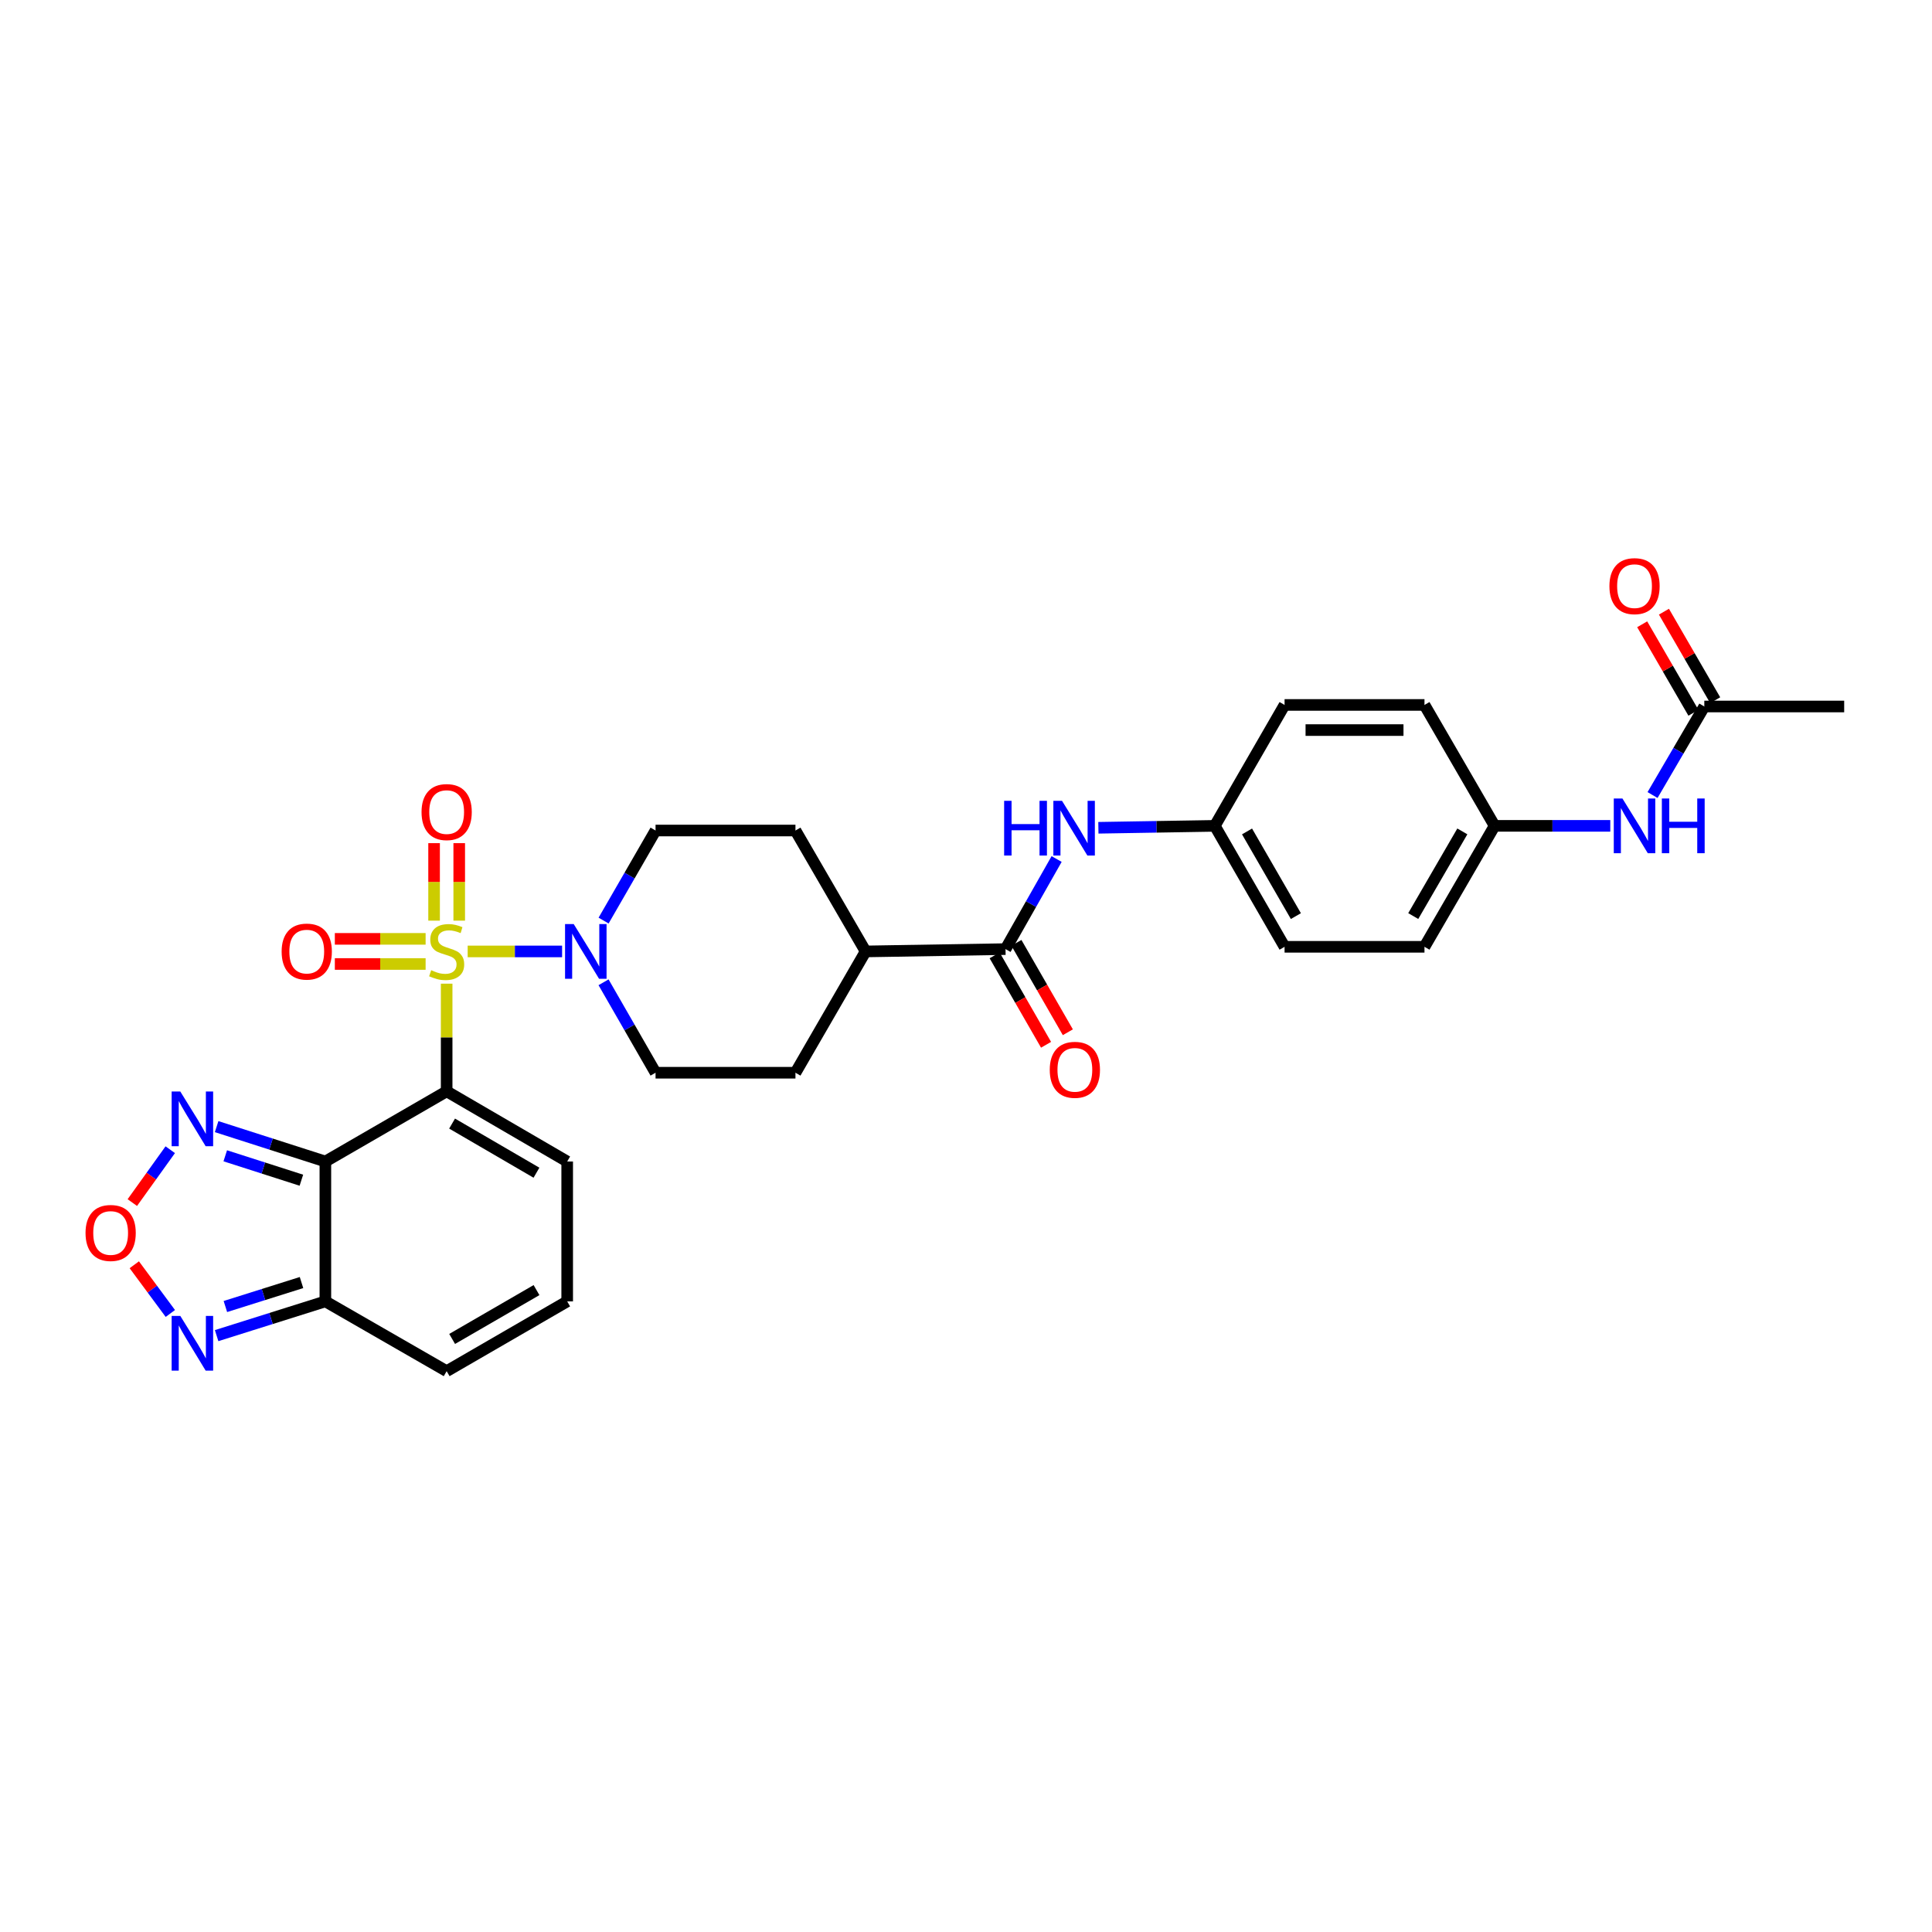 <?xml version='1.0' encoding='iso-8859-1'?>
<svg version='1.1' baseProfile='full'
              xmlns='http://www.w3.org/2000/svg'
                      xmlns:rdkit='http://www.rdkit.org/xml'
                      xmlns:xlink='http://www.w3.org/1999/xlink'
                  xml:space='preserve'
width='1000px' height='1000px' viewBox='0 0 1000 1000'>
<!-- END OF HEADER -->
<rect style='opacity:1.0;fill:#FFFFFF;stroke:none' width='1000' height='1000' x='0' y='0'> </rect>
<path class='bond-0' d='M 231.188,509.148 L 231.188,537.009' style='fill:none;fill-rule:evenodd;stroke:#CCCC00;stroke-width:6px;stroke-linecap:butt;stroke-linejoin:miter;stroke-opacity:1' />
<path class='bond-0' d='M 231.188,537.009 L 231.188,564.871' style='fill:none;fill-rule:evenodd;stroke:#000000;stroke-width:6px;stroke-linecap:butt;stroke-linejoin:miter;stroke-opacity:1' />
<path class='bond-2' d='M 242.068,492.458 L 266.505,492.458' style='fill:none;fill-rule:evenodd;stroke:#CCCC00;stroke-width:6px;stroke-linecap:butt;stroke-linejoin:miter;stroke-opacity:1' />
<path class='bond-2' d='M 266.505,492.458 L 290.942,492.458' style='fill:none;fill-rule:evenodd;stroke:#0000FF;stroke-width:6px;stroke-linecap:butt;stroke-linejoin:miter;stroke-opacity:1' />
<path class='bond-10' d='M 237.693,476.532 L 237.693,456.473' style='fill:none;fill-rule:evenodd;stroke:#CCCC00;stroke-width:6px;stroke-linecap:butt;stroke-linejoin:miter;stroke-opacity:1' />
<path class='bond-10' d='M 237.693,456.473 L 237.693,436.414' style='fill:none;fill-rule:evenodd;stroke:#FF0000;stroke-width:6px;stroke-linecap:butt;stroke-linejoin:miter;stroke-opacity:1' />
<path class='bond-10' d='M 224.683,476.532 L 224.683,456.473' style='fill:none;fill-rule:evenodd;stroke:#CCCC00;stroke-width:6px;stroke-linecap:butt;stroke-linejoin:miter;stroke-opacity:1' />
<path class='bond-10' d='M 224.683,456.473 L 224.683,436.414' style='fill:none;fill-rule:evenodd;stroke:#FF0000;stroke-width:6px;stroke-linecap:butt;stroke-linejoin:miter;stroke-opacity:1' />
<path class='bond-11' d='M 220.298,485.953 L 196.805,485.953' style='fill:none;fill-rule:evenodd;stroke:#CCCC00;stroke-width:6px;stroke-linecap:butt;stroke-linejoin:miter;stroke-opacity:1' />
<path class='bond-11' d='M 196.805,485.953 L 173.313,485.953' style='fill:none;fill-rule:evenodd;stroke:#FF0000;stroke-width:6px;stroke-linecap:butt;stroke-linejoin:miter;stroke-opacity:1' />
<path class='bond-11' d='M 220.298,498.962 L 196.805,498.962' style='fill:none;fill-rule:evenodd;stroke:#CCCC00;stroke-width:6px;stroke-linecap:butt;stroke-linejoin:miter;stroke-opacity:1' />
<path class='bond-11' d='M 196.805,498.962 L 173.313,498.962' style='fill:none;fill-rule:evenodd;stroke:#FF0000;stroke-width:6px;stroke-linecap:butt;stroke-linejoin:miter;stroke-opacity:1' />
<path class='bond-1' d='M 231.188,564.871 L 168.409,601.196' style='fill:none;fill-rule:evenodd;stroke:#000000;stroke-width:6px;stroke-linecap:butt;stroke-linejoin:miter;stroke-opacity:1' />
<path class='bond-9' d='M 231.188,564.871 L 293.576,601.196' style='fill:none;fill-rule:evenodd;stroke:#000000;stroke-width:6px;stroke-linecap:butt;stroke-linejoin:miter;stroke-opacity:1' />
<path class='bond-9' d='M 234,581.562 L 277.672,606.99' style='fill:none;fill-rule:evenodd;stroke:#000000;stroke-width:6px;stroke-linecap:butt;stroke-linejoin:miter;stroke-opacity:1' />
<path class='bond-3' d='M 168.409,601.196 L 168.409,673.595' style='fill:none;fill-rule:evenodd;stroke:#000000;stroke-width:6px;stroke-linecap:butt;stroke-linejoin:miter;stroke-opacity:1' />
<path class='bond-4' d='M 168.409,601.196 L 140.269,592.169' style='fill:none;fill-rule:evenodd;stroke:#000000;stroke-width:6px;stroke-linecap:butt;stroke-linejoin:miter;stroke-opacity:1' />
<path class='bond-4' d='M 140.269,592.169 L 112.128,583.141' style='fill:none;fill-rule:evenodd;stroke:#0000FF;stroke-width:6px;stroke-linecap:butt;stroke-linejoin:miter;stroke-opacity:1' />
<path class='bond-4' d='M 155.993,610.876 L 136.295,604.557' style='fill:none;fill-rule:evenodd;stroke:#000000;stroke-width:6px;stroke-linecap:butt;stroke-linejoin:miter;stroke-opacity:1' />
<path class='bond-4' d='M 136.295,604.557 L 116.596,598.237' style='fill:none;fill-rule:evenodd;stroke:#0000FF;stroke-width:6px;stroke-linecap:butt;stroke-linejoin:miter;stroke-opacity:1' />
<path class='bond-17' d='M 312.394,508.428 L 325.853,531.836' style='fill:none;fill-rule:evenodd;stroke:#0000FF;stroke-width:6px;stroke-linecap:butt;stroke-linejoin:miter;stroke-opacity:1' />
<path class='bond-17' d='M 325.853,531.836 L 339.312,555.244' style='fill:none;fill-rule:evenodd;stroke:#000000;stroke-width:6px;stroke-linecap:butt;stroke-linejoin:miter;stroke-opacity:1' />
<path class='bond-18' d='M 312.421,476.491 L 325.867,453.183' style='fill:none;fill-rule:evenodd;stroke:#0000FF;stroke-width:6px;stroke-linecap:butt;stroke-linejoin:miter;stroke-opacity:1' />
<path class='bond-18' d='M 325.867,453.183 L 339.312,429.874' style='fill:none;fill-rule:evenodd;stroke:#000000;stroke-width:6px;stroke-linecap:butt;stroke-linejoin:miter;stroke-opacity:1' />
<path class='bond-6' d='M 168.409,673.595 L 140.267,682.458' style='fill:none;fill-rule:evenodd;stroke:#000000;stroke-width:6px;stroke-linecap:butt;stroke-linejoin:miter;stroke-opacity:1' />
<path class='bond-6' d='M 140.267,682.458 L 112.125,691.32' style='fill:none;fill-rule:evenodd;stroke:#0000FF;stroke-width:6px;stroke-linecap:butt;stroke-linejoin:miter;stroke-opacity:1' />
<path class='bond-6' d='M 156.059,663.845 L 136.359,670.049' style='fill:none;fill-rule:evenodd;stroke:#000000;stroke-width:6px;stroke-linecap:butt;stroke-linejoin:miter;stroke-opacity:1' />
<path class='bond-6' d='M 136.359,670.049 L 116.66,676.253' style='fill:none;fill-rule:evenodd;stroke:#0000FF;stroke-width:6px;stroke-linecap:butt;stroke-linejoin:miter;stroke-opacity:1' />
<path class='bond-31' d='M 168.409,673.595 L 231.188,709.711' style='fill:none;fill-rule:evenodd;stroke:#000000;stroke-width:6px;stroke-linecap:butt;stroke-linejoin:miter;stroke-opacity:1' />
<path class='bond-5' d='M 88.122,595.091 L 78.307,608.774' style='fill:none;fill-rule:evenodd;stroke:#0000FF;stroke-width:6px;stroke-linecap:butt;stroke-linejoin:miter;stroke-opacity:1' />
<path class='bond-5' d='M 78.307,608.774 L 68.492,622.457' style='fill:none;fill-rule:evenodd;stroke:#FF0000;stroke-width:6px;stroke-linecap:butt;stroke-linejoin:miter;stroke-opacity:1' />
<path class='bond-32' d='M 69.51,654.639 L 78.838,667.243' style='fill:none;fill-rule:evenodd;stroke:#FF0000;stroke-width:6px;stroke-linecap:butt;stroke-linejoin:miter;stroke-opacity:1' />
<path class='bond-32' d='M 78.838,667.243 L 88.166,679.847' style='fill:none;fill-rule:evenodd;stroke:#0000FF;stroke-width:6px;stroke-linecap:butt;stroke-linejoin:miter;stroke-opacity:1' />
<path class='bond-7' d='M 520.457,491.258 L 448.037,492.458' style='fill:none;fill-rule:evenodd;stroke:#000000;stroke-width:6px;stroke-linecap:butt;stroke-linejoin:miter;stroke-opacity:1' />
<path class='bond-8' d='M 520.457,491.258 L 533.682,467.942' style='fill:none;fill-rule:evenodd;stroke:#000000;stroke-width:6px;stroke-linecap:butt;stroke-linejoin:miter;stroke-opacity:1' />
<path class='bond-8' d='M 533.682,467.942 L 546.907,444.626' style='fill:none;fill-rule:evenodd;stroke:#0000FF;stroke-width:6px;stroke-linecap:butt;stroke-linejoin:miter;stroke-opacity:1' />
<path class='bond-19' d='M 514.819,494.501 L 528.129,517.639' style='fill:none;fill-rule:evenodd;stroke:#000000;stroke-width:6px;stroke-linecap:butt;stroke-linejoin:miter;stroke-opacity:1' />
<path class='bond-19' d='M 528.129,517.639 L 541.438,540.777' style='fill:none;fill-rule:evenodd;stroke:#FF0000;stroke-width:6px;stroke-linecap:butt;stroke-linejoin:miter;stroke-opacity:1' />
<path class='bond-19' d='M 526.096,488.014 L 539.406,511.152' style='fill:none;fill-rule:evenodd;stroke:#000000;stroke-width:6px;stroke-linecap:butt;stroke-linejoin:miter;stroke-opacity:1' />
<path class='bond-19' d='M 539.406,511.152 L 552.715,534.29' style='fill:none;fill-rule:evenodd;stroke:#FF0000;stroke-width:6px;stroke-linecap:butt;stroke-linejoin:miter;stroke-opacity:1' />
<path class='bond-23' d='M 568.52,428.459 L 598.648,427.959' style='fill:none;fill-rule:evenodd;stroke:#0000FF;stroke-width:6px;stroke-linecap:butt;stroke-linejoin:miter;stroke-opacity:1' />
<path class='bond-23' d='M 598.648,427.959 L 628.777,427.46' style='fill:none;fill-rule:evenodd;stroke:#000000;stroke-width:6px;stroke-linecap:butt;stroke-linejoin:miter;stroke-opacity:1' />
<path class='bond-13' d='M 293.576,601.196 L 293.576,673.595' style='fill:none;fill-rule:evenodd;stroke:#000000;stroke-width:6px;stroke-linecap:butt;stroke-linejoin:miter;stroke-opacity:1' />
<path class='bond-12' d='M 882.147,365.679 L 868.75,388.595' style='fill:none;fill-rule:evenodd;stroke:#000000;stroke-width:6px;stroke-linecap:butt;stroke-linejoin:miter;stroke-opacity:1' />
<path class='bond-12' d='M 868.75,388.595 L 855.354,411.511' style='fill:none;fill-rule:evenodd;stroke:#0000FF;stroke-width:6px;stroke-linecap:butt;stroke-linejoin:miter;stroke-opacity:1' />
<path class='bond-20' d='M 887.776,362.419 L 874.513,339.513' style='fill:none;fill-rule:evenodd;stroke:#000000;stroke-width:6px;stroke-linecap:butt;stroke-linejoin:miter;stroke-opacity:1' />
<path class='bond-20' d='M 874.513,339.513 L 861.25,316.607' style='fill:none;fill-rule:evenodd;stroke:#FF0000;stroke-width:6px;stroke-linecap:butt;stroke-linejoin:miter;stroke-opacity:1' />
<path class='bond-20' d='M 876.518,368.938 L 863.254,346.032' style='fill:none;fill-rule:evenodd;stroke:#000000;stroke-width:6px;stroke-linecap:butt;stroke-linejoin:miter;stroke-opacity:1' />
<path class='bond-20' d='M 863.254,346.032 L 849.991,323.126' style='fill:none;fill-rule:evenodd;stroke:#FF0000;stroke-width:6px;stroke-linecap:butt;stroke-linejoin:miter;stroke-opacity:1' />
<path class='bond-29' d='M 882.147,365.679 L 954.545,365.679' style='fill:none;fill-rule:evenodd;stroke:#000000;stroke-width:6px;stroke-linecap:butt;stroke-linejoin:miter;stroke-opacity:1' />
<path class='bond-14' d='M 293.576,673.595 L 231.188,709.711' style='fill:none;fill-rule:evenodd;stroke:#000000;stroke-width:6px;stroke-linecap:butt;stroke-linejoin:miter;stroke-opacity:1' />
<path class='bond-14' d='M 277.7,667.753 L 234.028,693.035' style='fill:none;fill-rule:evenodd;stroke:#000000;stroke-width:6px;stroke-linecap:butt;stroke-linejoin:miter;stroke-opacity:1' />
<path class='bond-15' d='M 448.037,492.458 L 411.726,429.874' style='fill:none;fill-rule:evenodd;stroke:#000000;stroke-width:6px;stroke-linecap:butt;stroke-linejoin:miter;stroke-opacity:1' />
<path class='bond-30' d='M 448.037,492.458 L 411.726,555.244' style='fill:none;fill-rule:evenodd;stroke:#000000;stroke-width:6px;stroke-linecap:butt;stroke-linejoin:miter;stroke-opacity:1' />
<path class='bond-16' d='M 833.48,427.46 L 803.542,427.46' style='fill:none;fill-rule:evenodd;stroke:#0000FF;stroke-width:6px;stroke-linecap:butt;stroke-linejoin:miter;stroke-opacity:1' />
<path class='bond-16' d='M 803.542,427.46 L 773.603,427.46' style='fill:none;fill-rule:evenodd;stroke:#000000;stroke-width:6px;stroke-linecap:butt;stroke-linejoin:miter;stroke-opacity:1' />
<path class='bond-22' d='M 339.312,555.244 L 411.726,555.244' style='fill:none;fill-rule:evenodd;stroke:#000000;stroke-width:6px;stroke-linecap:butt;stroke-linejoin:miter;stroke-opacity:1' />
<path class='bond-21' d='M 339.312,429.874 L 411.726,429.874' style='fill:none;fill-rule:evenodd;stroke:#000000;stroke-width:6px;stroke-linecap:butt;stroke-linejoin:miter;stroke-opacity:1' />
<path class='bond-25' d='M 628.777,427.46 L 664.893,364.876' style='fill:none;fill-rule:evenodd;stroke:#000000;stroke-width:6px;stroke-linecap:butt;stroke-linejoin:miter;stroke-opacity:1' />
<path class='bond-26' d='M 628.777,427.46 L 664.893,490.065' style='fill:none;fill-rule:evenodd;stroke:#000000;stroke-width:6px;stroke-linecap:butt;stroke-linejoin:miter;stroke-opacity:1' />
<path class='bond-26' d='M 645.463,430.35 L 670.745,474.174' style='fill:none;fill-rule:evenodd;stroke:#000000;stroke-width:6px;stroke-linecap:butt;stroke-linejoin:miter;stroke-opacity:1' />
<path class='bond-24' d='M 773.603,427.46 L 737.306,490.065' style='fill:none;fill-rule:evenodd;stroke:#000000;stroke-width:6px;stroke-linecap:butt;stroke-linejoin:miter;stroke-opacity:1' />
<path class='bond-24' d='M 756.904,430.326 L 731.496,474.149' style='fill:none;fill-rule:evenodd;stroke:#000000;stroke-width:6px;stroke-linecap:butt;stroke-linejoin:miter;stroke-opacity:1' />
<path class='bond-33' d='M 773.603,427.46 L 737.306,364.876' style='fill:none;fill-rule:evenodd;stroke:#000000;stroke-width:6px;stroke-linecap:butt;stroke-linejoin:miter;stroke-opacity:1' />
<path class='bond-27' d='M 664.893,364.876 L 737.306,364.876' style='fill:none;fill-rule:evenodd;stroke:#000000;stroke-width:6px;stroke-linecap:butt;stroke-linejoin:miter;stroke-opacity:1' />
<path class='bond-27' d='M 675.755,377.886 L 726.444,377.886' style='fill:none;fill-rule:evenodd;stroke:#000000;stroke-width:6px;stroke-linecap:butt;stroke-linejoin:miter;stroke-opacity:1' />
<path class='bond-28' d='M 664.893,490.065 L 737.306,490.065' style='fill:none;fill-rule:evenodd;stroke:#000000;stroke-width:6px;stroke-linecap:butt;stroke-linejoin:miter;stroke-opacity:1' />
<path  class='atom-0' d='M 223.188 502.178
Q 223.508 502.298, 224.828 502.858
Q 226.148 503.418, 227.588 503.778
Q 229.068 504.098, 230.508 504.098
Q 233.188 504.098, 234.748 502.818
Q 236.308 501.498, 236.308 499.218
Q 236.308 497.658, 235.508 496.698
Q 234.748 495.738, 233.548 495.218
Q 232.348 494.698, 230.348 494.098
Q 227.828 493.338, 226.308 492.618
Q 224.828 491.898, 223.748 490.378
Q 222.708 488.858, 222.708 486.298
Q 222.708 482.738, 225.108 480.538
Q 227.548 478.338, 232.348 478.338
Q 235.628 478.338, 239.348 479.898
L 238.428 482.978
Q 235.028 481.578, 232.468 481.578
Q 229.708 481.578, 228.188 482.738
Q 226.668 483.858, 226.708 485.818
Q 226.708 487.338, 227.468 488.258
Q 228.268 489.178, 229.388 489.698
Q 230.548 490.218, 232.468 490.818
Q 235.028 491.618, 236.548 492.418
Q 238.068 493.218, 239.148 494.858
Q 240.268 496.458, 240.268 499.218
Q 240.268 503.138, 237.628 505.258
Q 235.028 507.338, 230.668 507.338
Q 228.148 507.338, 226.228 506.778
Q 224.348 506.258, 222.108 505.338
L 223.188 502.178
' fill='#CCCC00'/>
<path  class='atom-3' d='M 296.951 478.298
L 306.231 493.298
Q 307.151 494.778, 308.631 497.458
Q 310.111 500.138, 310.191 500.298
L 310.191 478.298
L 313.951 478.298
L 313.951 506.618
L 310.071 506.618
L 300.111 490.218
Q 298.951 488.298, 297.711 486.098
Q 296.511 483.898, 296.151 483.218
L 296.151 506.618
L 292.471 506.618
L 292.471 478.298
L 296.951 478.298
' fill='#0000FF'/>
<path  class='atom-5' d='M 93.321 564.956
L 102.601 579.956
Q 103.521 581.436, 105.001 584.116
Q 106.481 586.796, 106.561 586.956
L 106.561 564.956
L 110.321 564.956
L 110.321 593.276
L 106.441 593.276
L 96.481 576.876
Q 95.321 574.956, 94.081 572.756
Q 92.881 570.556, 92.521 569.876
L 92.521 593.276
L 88.841 593.276
L 88.841 564.956
L 93.321 564.956
' fill='#0000FF'/>
<path  class='atom-6' d='M 44.271 638.18
Q 44.271 631.38, 47.631 627.58
Q 50.991 623.78, 57.271 623.78
Q 63.551 623.78, 66.911 627.58
Q 70.271 631.38, 70.271 638.18
Q 70.271 645.06, 66.871 648.98
Q 63.471 652.86, 57.271 652.86
Q 51.031 652.86, 47.631 648.98
Q 44.271 645.1, 44.271 638.18
M 57.271 649.66
Q 61.591 649.66, 63.911 646.78
Q 66.271 643.86, 66.271 638.18
Q 66.271 632.62, 63.911 629.82
Q 61.591 626.98, 57.271 626.98
Q 52.951 626.98, 50.591 629.78
Q 48.271 632.58, 48.271 638.18
Q 48.271 643.9, 50.591 646.78
Q 52.951 649.66, 57.271 649.66
' fill='#FF0000'/>
<path  class='atom-7' d='M 93.321 681.111
L 102.601 696.111
Q 103.521 697.591, 105.001 700.271
Q 106.481 702.951, 106.561 703.111
L 106.561 681.111
L 110.321 681.111
L 110.321 709.431
L 106.441 709.431
L 96.481 693.031
Q 95.321 691.111, 94.081 688.911
Q 92.881 686.711, 92.521 686.031
L 92.521 709.431
L 88.841 709.431
L 88.841 681.111
L 93.321 681.111
' fill='#0000FF'/>
<path  class='atom-9' d='M 519.739 414.507
L 523.579 414.507
L 523.579 426.547
L 538.059 426.547
L 538.059 414.507
L 541.899 414.507
L 541.899 442.827
L 538.059 442.827
L 538.059 429.747
L 523.579 429.747
L 523.579 442.827
L 519.739 442.827
L 519.739 414.507
' fill='#0000FF'/>
<path  class='atom-9' d='M 549.699 414.507
L 558.979 429.507
Q 559.899 430.987, 561.379 433.667
Q 562.859 436.347, 562.939 436.507
L 562.939 414.507
L 566.699 414.507
L 566.699 442.827
L 562.819 442.827
L 552.859 426.427
Q 551.699 424.507, 550.459 422.307
Q 549.259 420.107, 548.899 419.427
L 548.899 442.827
L 545.219 442.827
L 545.219 414.507
L 549.699 414.507
' fill='#0000FF'/>
<path  class='atom-11' d='M 218.188 420.327
Q 218.188 413.527, 221.548 409.727
Q 224.908 405.927, 231.188 405.927
Q 237.468 405.927, 240.828 409.727
Q 244.188 413.527, 244.188 420.327
Q 244.188 427.207, 240.788 431.127
Q 237.388 435.007, 231.188 435.007
Q 224.948 435.007, 221.548 431.127
Q 218.188 427.247, 218.188 420.327
M 231.188 431.807
Q 235.508 431.807, 237.828 428.927
Q 240.188 426.007, 240.188 420.327
Q 240.188 414.767, 237.828 411.967
Q 235.508 409.127, 231.188 409.127
Q 226.868 409.127, 224.508 411.927
Q 222.188 414.727, 222.188 420.327
Q 222.188 426.047, 224.508 428.927
Q 226.868 431.807, 231.188 431.807
' fill='#FF0000'/>
<path  class='atom-12' d='M 145.775 492.538
Q 145.775 485.738, 149.135 481.938
Q 152.495 478.138, 158.775 478.138
Q 165.055 478.138, 168.415 481.938
Q 171.775 485.738, 171.775 492.538
Q 171.775 499.418, 168.375 503.338
Q 164.975 507.218, 158.775 507.218
Q 152.535 507.218, 149.135 503.338
Q 145.775 499.458, 145.775 492.538
M 158.775 504.018
Q 163.095 504.018, 165.415 501.138
Q 167.775 498.218, 167.775 492.538
Q 167.775 486.978, 165.415 484.178
Q 163.095 481.338, 158.775 481.338
Q 154.455 481.338, 152.095 484.138
Q 149.775 486.938, 149.775 492.538
Q 149.775 498.258, 152.095 501.138
Q 154.455 504.018, 158.775 504.018
' fill='#FF0000'/>
<path  class='atom-17' d='M 839.771 413.3
L 849.051 428.3
Q 849.971 429.78, 851.451 432.46
Q 852.931 435.14, 853.011 435.3
L 853.011 413.3
L 856.771 413.3
L 856.771 441.62
L 852.891 441.62
L 842.931 425.22
Q 841.771 423.3, 840.531 421.1
Q 839.331 418.9, 838.971 418.22
L 838.971 441.62
L 835.291 441.62
L 835.291 413.3
L 839.771 413.3
' fill='#0000FF'/>
<path  class='atom-17' d='M 860.171 413.3
L 864.011 413.3
L 864.011 425.34
L 878.491 425.34
L 878.491 413.3
L 882.331 413.3
L 882.331 441.62
L 878.491 441.62
L 878.491 428.54
L 864.011 428.54
L 864.011 441.62
L 860.171 441.62
L 860.171 413.3
' fill='#0000FF'/>
<path  class='atom-20' d='M 543.349 553.733
Q 543.349 546.933, 546.709 543.133
Q 550.069 539.333, 556.349 539.333
Q 562.629 539.333, 565.989 543.133
Q 569.349 546.933, 569.349 553.733
Q 569.349 560.613, 565.949 564.533
Q 562.549 568.413, 556.349 568.413
Q 550.109 568.413, 546.709 564.533
Q 543.349 560.653, 543.349 553.733
M 556.349 565.213
Q 560.669 565.213, 562.989 562.333
Q 565.349 559.413, 565.349 553.733
Q 565.349 548.173, 562.989 545.373
Q 560.669 542.533, 556.349 542.533
Q 552.029 542.533, 549.669 545.333
Q 547.349 548.133, 547.349 553.733
Q 547.349 559.453, 549.669 562.333
Q 552.029 565.213, 556.349 565.213
' fill='#FF0000'/>
<path  class='atom-21' d='M 833.031 303.385
Q 833.031 296.585, 836.391 292.785
Q 839.751 288.985, 846.031 288.985
Q 852.311 288.985, 855.671 292.785
Q 859.031 296.585, 859.031 303.385
Q 859.031 310.265, 855.631 314.185
Q 852.231 318.065, 846.031 318.065
Q 839.791 318.065, 836.391 314.185
Q 833.031 310.305, 833.031 303.385
M 846.031 314.865
Q 850.351 314.865, 852.671 311.985
Q 855.031 309.065, 855.031 303.385
Q 855.031 297.825, 852.671 295.025
Q 850.351 292.185, 846.031 292.185
Q 841.711 292.185, 839.351 294.985
Q 837.031 297.785, 837.031 303.385
Q 837.031 309.105, 839.351 311.985
Q 841.711 314.865, 846.031 314.865
' fill='#FF0000'/>
</svg>
